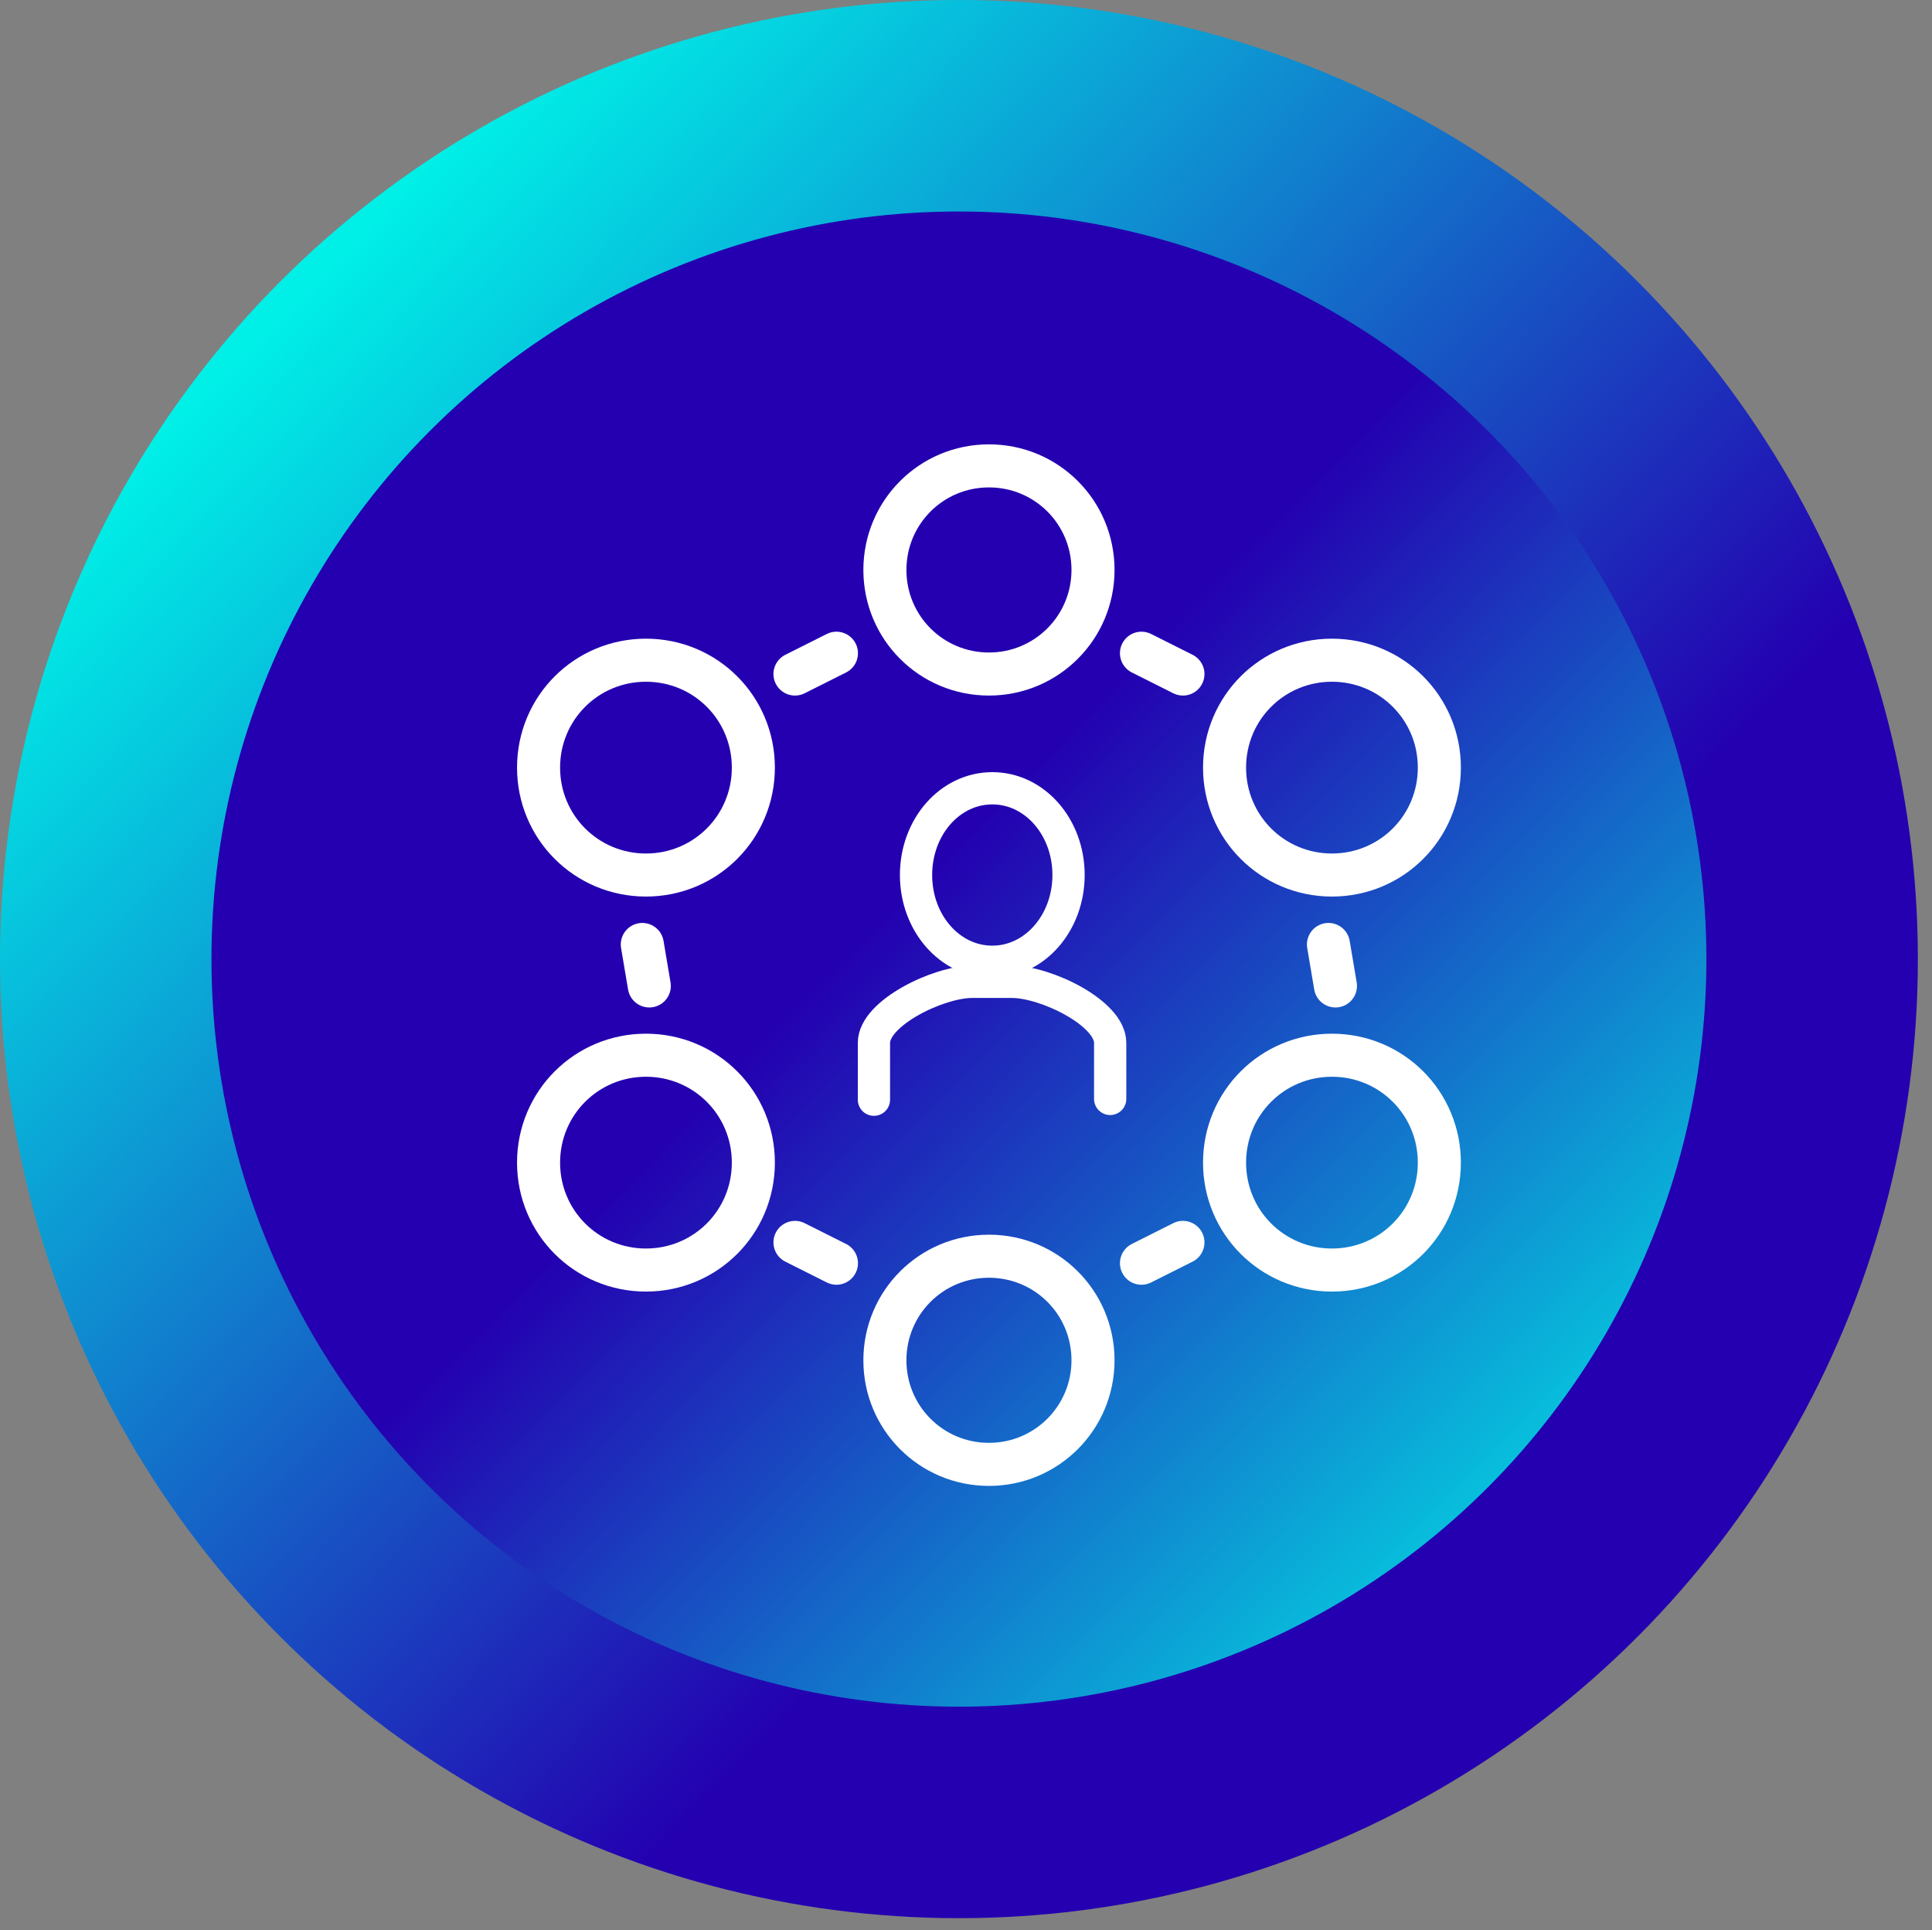 <?xml version="1.0" encoding="UTF-8"?>
<svg id="Layer_1" xmlns="http://www.w3.org/2000/svg" version="1.1" xmlns:xlink="http://www.w3.org/1999/xlink" viewBox="0 0 1216.1 1214.7">
  <rect x="0" y="0" width="1216.1" height="1214.7" fill="#808080" stroke="none"/>
  <!-- Generator: Adobe Illustrator 29.3.0, SVG Export Plug-In . SVG Version: 2.1.0 Build 56)  -->
  <defs>
    <style>
      .st0, .st1 {
        stroke-width: 27.1px;
      }

      .st0, .st1, .st2 {
        fill: none;
        stroke: #fff;
      }

      .st0, .st2 {
        stroke-linecap: round;
        stroke-linejoin: round;
      }

      .st3 {
        fill: url(#linear-gradient1);
      }

      .st1 {
        stroke-miterlimit: 8;
      }

      .st2 {
        stroke-width: 20.3px;
      }

      .st4 {
        fill: url(#linear-gradient);
      }
    </style>
    <linearGradient id="linear-gradient" x1="1048" y1="179.6" x2="181.2" y2="1019.9" gradientTransform="translate(0 1214) scale(1 -1)" gradientUnits="userSpaceOnUse">
      <stop offset=".3" stop-color="#2400b0"/>
      <stop offset="1" stop-color="#00efe7"/>
    </linearGradient>
    <linearGradient id="linear-gradient1" x1="363.9" y1="845.6" x2="1035.5" y2="186.6" xlink:href="#linear-gradient"/>
  </defs>
  <circle class="st4" cx="603.6" cy="603.6" r="603.6"/>
  <circle class="st3" cx="603.6" cy="603.6" r="470.5"/>
  <g>
    <path class="st0" d="M526.5,411.1l-26.1,13.1"/>
    <path class="st1" d="M688,358.7c0,36.2-29.2,65.5-65.5,65.5s-65.5-29.2-65.5-65.5,29.2-65.5,65.5-65.5,65.5,29.2,65.5,65.5Z"/>
    <path class="st1" d="M688,856.1c0,36.2-29.2,65.5-65.5,65.5s-65.5-29.2-65.5-65.5,29.2-65.5,65.5-65.5,65.5,29.2,65.5,65.5Z"/>
    <path class="st1" d="M474.2,731.7c0,37.5-30.1,67.6-67.6,67.6s-67.6-30.1-67.6-67.6,30.1-67.6,67.6-67.6,67.6,30.1,67.6,67.6Z"/>
    <path class="st1" d="M906,483.1c0,37.5-30.1,67.6-67.6,67.6s-67.6-30.1-67.6-67.6,30.1-67.6,67.6-67.6,67.6,30.1,67.6,67.6Z"/>
    <path class="st1" d="M906,731.7c0,37.5-30.1,67.6-67.6,67.6s-67.6-30.1-67.6-67.6,30.1-67.6,67.6-67.6,67.6,30.1,67.6,67.6Z"/>
    <path class="st1" d="M474.2,483.1c0,37.5-30.1,67.6-67.6,67.6s-67.6-30.1-67.6-67.6,30.1-67.6,67.6-67.6,67.6,30.1,67.6,67.6Z"/>
    <path class="st0" d="M718.5,411.1l26.1,13.1"/>
    <path class="st0" d="M408.7,620.5l-4.4-26.1"/>
    <path class="st0" d="M840.6,620.5l-4.4-26.1"/>
    <path class="st0" d="M526.5,795l-26.1-13.1"/>
    <path class="st0" d="M718.5,795l26.1-13.1"/>
    <path class="st2" d="M698.8,691.6v-35.3c0-18.8-40.6-38.4-61.9-38.4h-24.9c-21.3,0-61.9,19.6-61.9,38.4v35.8"/>
    <path class="st2" d="M672.6,550.7c0,30.1-21.3,54.6-48,54.6s-48-24.4-48-54.6,21.3-54.6,48-54.6,48,24.4,48,54.6Z"/>
  </g>
</svg>